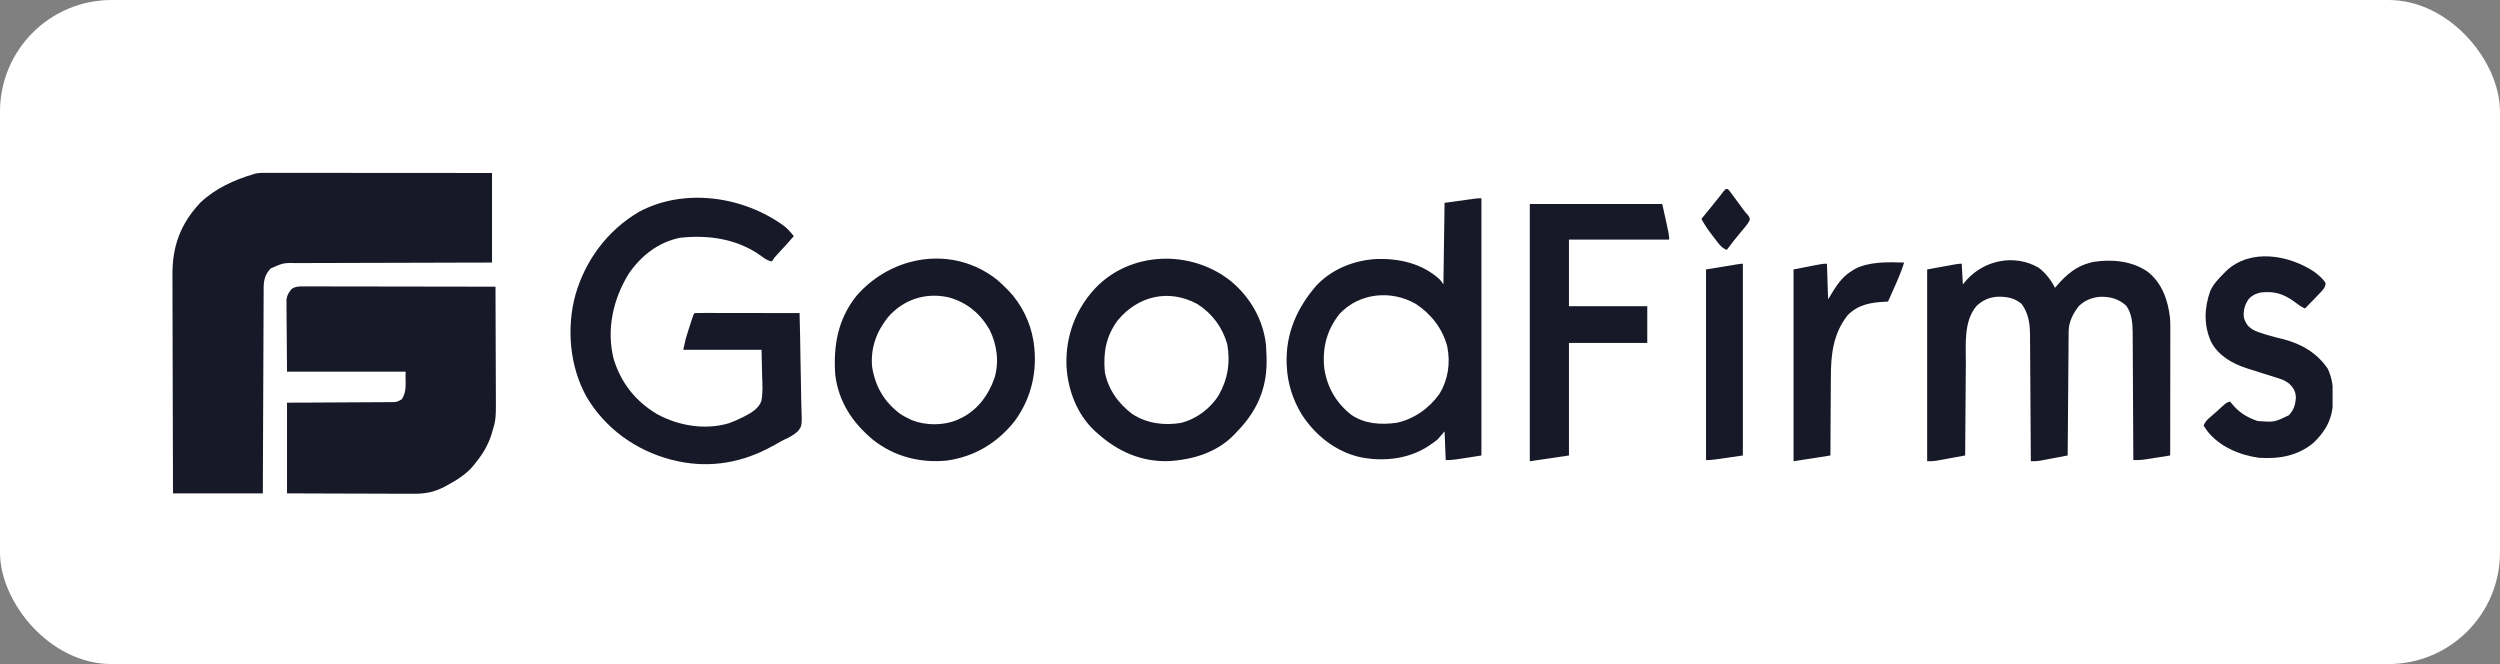 <svg width="448" height="119" viewBox="0 0 448 119" fill="none" xmlns="http://www.w3.org/2000/svg">
<rect x="0" y="0" width="448" height="119" fill="#808080" stroke="none"/>
<rect width="448" height="119" rx="20" fill="white"/>
<g clip-path="url(#clip0_2921_6159)">
<path d="M47.963 30.975C48.135 30.975 48.307 30.975 48.484 30.974C49.06 30.974 49.637 30.975 50.213 30.977C50.626 30.977 51.039 30.977 51.452 30.976C52.574 30.976 53.696 30.977 54.818 30.979C55.99 30.98 57.162 30.98 58.334 30.981C60.554 30.981 62.774 30.983 64.994 30.985C67.521 30.987 70.048 30.988 72.575 30.989C77.774 30.992 82.973 30.995 88.172 31C88.172 36.297 88.172 41.593 88.172 47.05C86.46 47.053 86.46 47.053 84.712 47.056C80.942 47.063 77.173 47.075 73.403 47.088C71.117 47.096 68.831 47.103 66.545 47.106C64.552 47.109 62.56 47.114 60.567 47.123C59.512 47.128 58.458 47.131 57.403 47.131C56.409 47.131 55.416 47.135 54.422 47.141C54.058 47.143 53.694 47.143 53.33 47.142C50.809 47.093 50.809 47.093 48.544 48.079C47.558 49.062 47.262 50.124 47.246 51.499C47.247 51.643 47.247 51.788 47.248 51.937C47.246 52.093 47.245 52.25 47.244 52.411C47.24 52.933 47.24 53.456 47.239 53.978C47.237 54.353 47.235 54.728 47.233 55.103C47.227 56.121 47.224 57.138 47.222 58.155C47.218 59.219 47.213 60.283 47.208 61.346C47.198 63.36 47.19 65.374 47.184 67.387C47.176 69.68 47.165 71.972 47.155 74.265C47.134 78.981 47.116 83.696 47.099 88.412C41.786 88.412 36.473 88.412 31 88.412C30.981 82.885 30.966 77.357 30.957 71.83C30.953 69.263 30.947 66.697 30.937 64.13C30.929 61.892 30.924 59.654 30.922 57.416C30.921 56.231 30.918 55.047 30.912 53.863C30.907 52.746 30.905 51.63 30.906 50.513C30.906 50.105 30.904 49.698 30.901 49.29C30.863 44.169 32.321 40.122 35.901 36.312C38.582 33.766 41.94 32.245 45.447 31.206C45.62 31.149 45.62 31.149 45.796 31.092C46.515 30.953 47.233 30.972 47.963 30.975Z" fill="#181928"/>
<path d="M54.539 51.324C54.759 51.323 54.759 51.323 54.983 51.322C55.474 51.322 55.965 51.324 56.456 51.326C56.808 51.326 57.16 51.326 57.512 51.326C58.467 51.326 59.423 51.328 60.379 51.331C61.377 51.334 62.376 51.334 63.374 51.334C65.265 51.336 67.156 51.339 69.047 51.343C71.2 51.348 73.353 51.35 75.506 51.352C79.934 51.356 84.363 51.364 88.792 51.373C88.806 54.355 88.817 57.337 88.824 60.319C88.827 61.704 88.831 63.089 88.838 64.474C88.845 65.812 88.849 67.15 88.85 68.489C88.852 68.997 88.854 69.506 88.857 70.015C88.89 75.144 88.89 75.144 88.172 77.507C88.126 77.661 88.081 77.815 88.033 77.974C87.43 79.818 86.512 81.358 85.283 82.857C85.186 82.987 85.089 83.117 84.989 83.251C83.691 84.918 81.822 86.059 79.981 87.05C79.859 87.116 79.736 87.182 79.61 87.25C77.769 88.204 76.165 88.503 74.092 88.483C73.723 88.483 73.723 88.483 73.347 88.483C72.678 88.483 72.01 88.48 71.341 88.476C70.64 88.472 69.939 88.471 69.239 88.471C67.914 88.469 66.59 88.464 65.265 88.457C63.608 88.45 61.951 88.447 60.294 88.443C57.34 88.437 54.387 88.425 51.433 88.413C51.433 83.048 51.433 77.684 51.433 72.156C52.869 72.151 54.305 72.146 55.784 72.141C56.692 72.135 57.601 72.13 58.51 72.124C59.953 72.114 61.395 72.105 62.838 72.101C64.001 72.098 65.164 72.091 66.327 72.081C66.771 72.078 67.215 72.076 67.659 72.076C68.28 72.075 68.901 72.07 69.522 72.063C69.707 72.064 69.891 72.065 70.081 72.066C71.099 72.053 71.099 72.053 71.975 71.571C73.005 70.073 72.589 68.562 72.692 66.6C65.677 66.6 58.661 66.6 51.433 66.6C51.416 64.385 51.399 62.17 51.382 59.887C51.374 59.189 51.367 58.491 51.359 57.773C51.356 57.218 51.354 56.665 51.353 56.111C51.35 55.968 51.348 55.825 51.346 55.678C51.34 55.254 51.339 54.83 51.34 54.406C51.338 54.167 51.336 53.929 51.334 53.683C51.457 52.861 51.732 52.424 52.259 51.785C52.993 51.287 53.669 51.322 54.539 51.324Z" fill="#181928"/>
<path d="M140.608 40.571C141.252 41.113 141.732 41.658 142.25 42.318C141.285 43.434 140.295 44.525 139.287 45.603C138.745 46.179 138.745 46.179 138.328 46.845C137.486 46.722 136.951 46.274 136.277 45.778C132.064 42.792 126.919 42.05 121.851 42.611C117.954 43.392 114.789 45.888 112.618 49.135C109.855 53.67 108.665 58.995 109.948 64.259C111.256 68.603 113.897 71.937 117.815 74.251C121.687 76.326 126.358 77.092 130.605 75.85C131.42 75.561 132.188 75.213 132.962 74.831C133.104 74.761 133.247 74.691 133.394 74.62C134.639 73.971 135.969 73.219 136.446 71.834C136.712 70.35 136.634 68.872 136.574 67.372C136.54 65.827 136.506 64.282 136.471 62.69C131.839 62.69 127.207 62.69 122.435 62.69C122.9 60.604 122.9 60.604 123.197 59.674C123.26 59.477 123.323 59.279 123.388 59.076C123.452 58.877 123.517 58.677 123.583 58.472C123.649 58.266 123.714 58.06 123.781 57.848C124.266 56.338 124.266 56.338 124.499 56.105C125.083 56.086 125.663 56.079 126.247 56.082C126.522 56.082 126.522 56.082 126.802 56.082C127.411 56.082 128.019 56.084 128.628 56.085C129.049 56.086 129.47 56.086 129.891 56.086C131 56.087 132.11 56.089 133.22 56.091C134.352 56.093 135.484 56.094 136.615 56.095C138.837 56.097 141.06 56.101 143.282 56.105C143.354 58.779 143.409 61.453 143.442 64.128C143.458 65.37 143.48 66.612 143.515 67.854C143.549 69.053 143.567 70.252 143.575 71.452C143.581 71.909 143.592 72.366 143.609 72.822C143.732 76.302 143.732 76.302 142.982 77.279C142.261 77.937 141.456 78.379 140.567 78.774C140.02 79.022 139.512 79.33 138.997 79.637C138.629 79.834 138.26 80.028 137.89 80.22C137.691 80.323 137.492 80.426 137.287 80.532C132.05 83.171 126.304 83.901 120.578 82.445C120.443 82.411 120.308 82.376 120.169 82.341C113.89 80.695 108.409 76.722 105.112 71.11C102.078 65.684 101.487 58.797 103.117 52.83C104.919 46.581 108.867 41.287 114.504 37.965C122.652 33.584 133.307 35.175 140.608 40.571Z" fill="#181928"/>
<path d="M365.304 47.964C366.525 48.843 367.586 50.236 368.258 51.578C368.464 51.335 368.464 51.335 368.675 51.088C370.353 49.162 372.11 47.673 374.656 47.05C374.802 47.013 374.948 46.976 375.098 46.937C378.457 46.411 382.069 46.738 384.901 48.717C387.431 50.747 388.471 53.709 388.854 56.846C388.94 57.814 388.925 58.784 388.921 59.755C388.922 59.992 388.922 60.229 388.922 60.474C388.921 61.253 388.92 62.032 388.918 62.812C388.918 63.354 388.918 63.896 388.917 64.438C388.917 65.716 388.915 66.994 388.913 68.273C388.911 69.729 388.909 71.185 388.908 72.641C388.906 75.634 388.903 78.628 388.898 81.621C388.03 81.76 387.161 81.897 386.292 82.033C386.047 82.072 385.801 82.111 385.548 82.152C385.31 82.189 385.072 82.226 384.826 82.264C384.608 82.299 384.39 82.333 384.165 82.369C383.534 82.444 382.928 82.457 382.293 82.444C382.293 82.319 382.292 82.194 382.292 82.065C382.28 79.011 382.264 75.957 382.245 72.903C382.235 71.426 382.227 69.949 382.222 68.472C382.217 67.184 382.21 65.895 382.201 64.607C382.196 63.926 382.192 63.245 382.191 62.563C382.189 61.8 382.183 61.038 382.176 60.275C382.176 60.052 382.177 59.829 382.177 59.6C382.157 57.966 382.029 56.136 381.016 54.78C379.66 53.548 378.177 53.143 376.35 53.181C374.861 53.321 373.647 53.791 372.556 54.821C371.536 56.069 370.715 57.701 370.702 59.325C370.7 59.522 370.698 59.718 370.696 59.921C370.695 60.136 370.694 60.351 370.692 60.573C370.69 60.8 370.688 61.027 370.686 61.26C370.68 62.012 370.675 62.764 370.67 63.515C370.665 64.035 370.661 64.556 370.657 65.076C370.646 66.307 370.637 67.538 370.628 68.769C370.618 70.171 370.607 71.572 370.595 72.973C370.572 75.856 370.55 78.739 370.528 81.621C369.621 81.794 368.714 81.965 367.807 82.136C367.549 82.185 367.292 82.234 367.027 82.284C366.779 82.331 366.531 82.377 366.275 82.425C365.933 82.49 365.933 82.49 365.584 82.556C365.018 82.641 364.495 82.669 363.924 82.65C363.923 82.463 363.923 82.463 363.922 82.273C363.905 79.238 363.886 76.203 363.864 73.168C363.854 71.7 363.844 70.232 363.837 68.764C363.83 67.484 363.822 66.204 363.812 64.925C363.806 64.248 363.802 63.57 363.799 62.893C363.796 62.136 363.79 61.378 363.783 60.621C363.783 60.398 363.782 60.176 363.782 59.947C363.759 57.919 363.493 56.132 362.272 54.458C360.972 53.359 359.55 53.133 357.89 53.174C356.399 53.304 355.267 53.81 354.179 54.843C351.849 57.613 352.297 61.788 352.28 65.163C352.276 65.639 352.272 66.115 352.268 66.591C352.257 67.835 352.249 69.08 352.241 70.325C352.233 71.598 352.222 72.871 352.212 74.144C352.192 76.637 352.175 79.129 352.159 81.621C351.355 81.769 350.551 81.915 349.746 82.061C349.339 82.135 348.932 82.209 348.525 82.284C348.267 82.331 348.01 82.377 347.745 82.425C347.39 82.49 347.39 82.49 347.027 82.556C346.38 82.65 346.38 82.65 345.348 82.65C345.348 71.31 345.348 59.969 345.348 48.285C350.92 47.256 350.92 47.256 351.54 47.256C351.608 48.478 351.676 49.701 351.746 50.96C351.95 50.718 352.155 50.476 352.365 50.227C355.546 46.636 360.961 45.45 365.304 47.964Z" fill="#181928"/>
<path d="M265.471 35.527C265.471 50.739 265.471 65.95 265.471 81.622C260.311 82.445 260.311 82.445 259.072 82.445C259.004 80.747 258.936 79.049 258.866 77.3C258.457 77.776 258.049 78.251 257.628 78.741C257.148 79.122 256.693 79.464 256.183 79.795C256.049 79.883 255.914 79.971 255.776 80.061C252.226 82.302 247.872 82.737 243.801 81.94C239.366 80.945 235.732 78.053 233.28 74.284C231.667 71.643 230.716 68.671 230.589 65.571C230.581 65.435 230.573 65.298 230.564 65.158C230.389 59.752 232.416 55.17 235.923 51.141C238.76 48.152 242.719 46.615 246.779 46.408C250.857 46.311 254.839 47.229 257.925 50.011C258.247 50.343 258.247 50.343 258.66 50.961C258.728 46.139 258.796 41.318 258.866 36.35C264.645 35.527 264.645 35.527 265.471 35.527ZM240.073 56.216C237.739 59.154 236.919 62.379 237.323 66.098C237.851 69.459 239.453 72.185 242.112 74.309C244.541 75.983 247.424 76.145 250.258 75.77C253.353 75.118 256.119 73.166 257.937 70.6C259.523 68.007 259.941 65.044 259.344 62.07C258.495 58.876 256.47 56.275 253.706 54.459C249.309 51.927 243.633 52.458 240.073 56.216Z" fill="#181928"/>
<path d="M220.455 50.281C224.017 53.194 226.385 57.269 226.873 61.866C227.056 64.563 227.081 67.295 226.254 69.891C226.184 70.113 226.114 70.335 226.041 70.564C225.119 73.182 223.643 75.321 221.713 77.299C221.58 77.445 221.446 77.591 221.309 77.741C218.164 81.082 213.722 82.42 209.255 82.637C204.451 82.745 200.278 80.874 196.739 77.711C196.596 77.587 196.452 77.463 196.304 77.336C192.987 74.286 191.353 69.935 191.108 65.517C190.936 60.33 192.7 55.487 196.248 51.671C202.562 45.018 213.311 44.684 220.455 50.281ZM200.299 57.403C198.182 60.258 197.696 63.142 197.977 66.599C198.533 69.693 200.395 72.323 202.905 74.187C205.465 75.877 208.627 76.298 211.626 75.783C214.366 75.114 216.953 73.18 218.418 70.776C220.055 67.86 220.489 64.986 219.928 61.693C219.066 58.653 217.235 56.183 214.567 54.483C209.465 51.715 203.946 53 200.299 57.403Z" fill="#181928"/>
<path d="M178.721 50.171C179.243 50.623 179.738 51.091 180.227 51.578C180.387 51.734 180.546 51.891 180.71 52.052C183.037 54.471 184.645 57.732 185.181 61.044C185.204 61.179 185.227 61.314 185.25 61.453C185.95 66.458 184.851 71.312 181.866 75.416C178.744 79.373 174.608 81.871 169.593 82.542C164.833 82.982 160.3 81.824 156.508 78.865C152.792 75.787 150.308 72.072 149.68 67.217C149.3 61.966 150.138 57.175 153.506 52.985C159.868 45.687 170.819 43.875 178.721 50.171ZM159.109 56.865C157.031 59.483 155.974 62.428 156.285 65.777C156.877 69.305 158.437 72.018 161.343 74.189C161.847 74.511 162.349 74.781 162.89 75.037C163.154 75.164 163.154 75.164 163.424 75.293C165.847 76.272 169.014 76.272 171.437 75.293C171.613 75.209 171.79 75.124 171.971 75.037C172.146 74.954 172.32 74.872 172.5 74.787C175.343 73.261 177.164 70.728 178.213 67.741C179.079 64.856 178.658 61.712 177.312 59.05C175.641 56.156 173.251 54.184 170.018 53.289C165.877 52.344 161.872 53.664 159.109 56.865Z" fill="#181928"/>
<path d="M274.14 36.557C281.973 36.557 289.805 36.557 297.876 36.557C299.114 42.113 299.114 42.113 299.114 42.936C293.188 42.936 287.263 42.936 281.157 42.936C281.157 46.874 281.157 50.813 281.157 54.871C285.789 54.871 290.42 54.871 295.192 54.871C295.192 57.044 295.192 59.217 295.192 61.456C290.561 61.456 285.929 61.456 281.157 61.456C281.157 68.111 281.157 74.766 281.157 81.622C278.841 81.962 276.526 82.301 274.14 82.651C274.14 67.44 274.14 52.229 274.14 36.557Z" fill="#181928"/>
<path d="M414.67 48.677C415.469 49.274 416.246 49.89 416.761 50.755C416.68 51.453 416.404 51.811 415.924 52.312C415.797 52.445 415.671 52.579 415.54 52.717C415.406 52.855 415.273 52.992 415.136 53.134C415.004 53.272 414.872 53.41 414.737 53.553C414.18 54.136 413.619 54.714 413.046 55.282C412.34 54.964 411.774 54.544 411.163 54.073C409.227 52.669 407.613 52.152 405.203 52.401C404.292 52.578 403.588 52.906 402.958 53.597C402.228 54.689 401.971 55.615 402.107 56.928C402.467 58.073 402.893 58.631 403.977 59.209C404.608 59.505 405.258 59.717 405.925 59.912C406.068 59.955 406.211 59.999 406.359 60.044C407.308 60.33 408.263 60.568 409.228 60.799C412.46 61.65 415.221 63.259 417.122 66.058C417.911 67.709 418.108 69.287 418.09 71.101C418.088 71.319 418.087 71.536 418.085 71.76C418.018 74.912 416.87 77.158 414.604 79.329C411.76 81.709 408.412 82.277 404.79 82.033C401.376 81.557 397.802 80.078 395.599 77.315C395.351 76.973 395.116 76.623 394.883 76.271C395.166 75.62 395.472 75.243 396.018 74.792C396.887 74.062 397.723 73.3 398.557 72.53C399.011 72.156 399.011 72.156 399.63 71.95C399.735 72.084 399.841 72.218 399.949 72.356C401.262 73.929 402.641 74.802 404.584 75.448C407.549 75.669 407.549 75.669 410.156 74.419C411.043 73.489 411.357 72.475 411.421 71.207C411.364 70.138 410.996 69.485 410.233 68.755C409.53 68.192 408.768 67.922 407.912 67.667C407.583 67.563 407.255 67.459 406.927 67.354C406.558 67.24 406.19 67.125 405.822 67.011C404.961 66.741 404.101 66.465 403.242 66.188C403.038 66.124 402.833 66.061 402.623 65.996C400.023 65.156 397.549 63.745 396.237 61.275C394.898 58.315 394.991 55.193 396.074 52.16C396.638 50.871 397.621 49.893 398.598 48.903C398.717 48.781 398.837 48.659 398.96 48.534C403.312 44.466 410.146 45.684 414.67 48.677Z" fill="#181928"/>
<path d="M341.22 47.05C340.732 48.617 340.098 50.094 339.427 51.59C339.321 51.827 339.216 52.064 339.107 52.309C338.849 52.888 338.59 53.468 338.33 54.047C338.129 54.056 337.929 54.066 337.722 54.075C335.195 54.203 332.905 54.611 331.093 56.503C328.481 59.789 328.092 63.597 328.091 67.615C328.088 68.021 328.084 68.427 328.08 68.833C328.071 69.892 328.067 70.95 328.064 72.009C328.06 73.093 328.051 74.177 328.043 75.262C328.028 77.382 328.018 79.501 328.01 81.621C325.83 81.961 323.651 82.3 321.405 82.65C321.405 71.31 321.405 59.969 321.405 48.285C326.565 47.256 326.565 47.256 327.391 47.256C327.493 50.414 327.493 50.414 327.597 53.635C327.929 53.092 328.261 52.549 328.603 51.989C329.526 50.538 330.438 49.397 331.932 48.491C332.132 48.364 332.132 48.364 332.336 48.234C334.914 46.855 338.378 46.953 341.22 47.05Z" fill="#181928"/>
<path d="M312.324 47.256C312.324 58.596 312.324 69.937 312.324 81.621C306.751 82.444 306.751 82.444 305.719 82.444C305.719 71.171 305.719 59.899 305.719 48.285C311.911 47.256 311.911 47.256 312.324 47.256Z" fill="#181928"/>
<path d="M309.227 33.881C309.363 33.881 309.499 33.881 309.64 33.881C309.958 34.242 309.958 34.242 310.328 34.745C310.463 34.926 310.598 35.107 310.736 35.294C310.947 35.581 310.947 35.581 311.162 35.874C311.439 36.248 311.715 36.622 311.992 36.996C312.177 37.246 312.177 37.246 312.364 37.502C312.738 38.014 312.738 38.014 313.208 38.522C313.561 39.025 313.561 39.025 313.545 39.455C313.335 39.889 313.102 40.221 312.791 40.591C312.619 40.799 312.619 40.799 312.444 41.011C312.263 41.225 312.263 41.225 312.078 41.443C311.164 42.536 310.279 43.64 309.433 44.787C308.742 44.496 308.381 44.165 307.924 43.576C307.8 43.416 307.676 43.257 307.548 43.093C307.421 42.926 307.294 42.76 307.163 42.588C306.972 42.344 306.972 42.344 306.778 42.095C306.067 41.174 305.443 40.255 304.893 39.231C304.965 39.142 305.038 39.053 305.113 38.962C305.33 38.696 305.546 38.43 305.763 38.164C306.009 37.863 306.255 37.562 306.501 37.261C307.042 36.599 307.581 35.936 308.107 35.262C308.251 35.078 308.395 34.894 308.543 34.704C308.668 34.543 308.792 34.381 308.92 34.215C309.021 34.105 309.123 33.995 309.227 33.881Z" fill="#181928"/>
</g>
<defs>
<clipPath id="clip0_2921_6159">
<rect width="387" height="57.412" fill="white" transform="translate(31 31)"/>
</clipPath>
</defs>
</svg>
